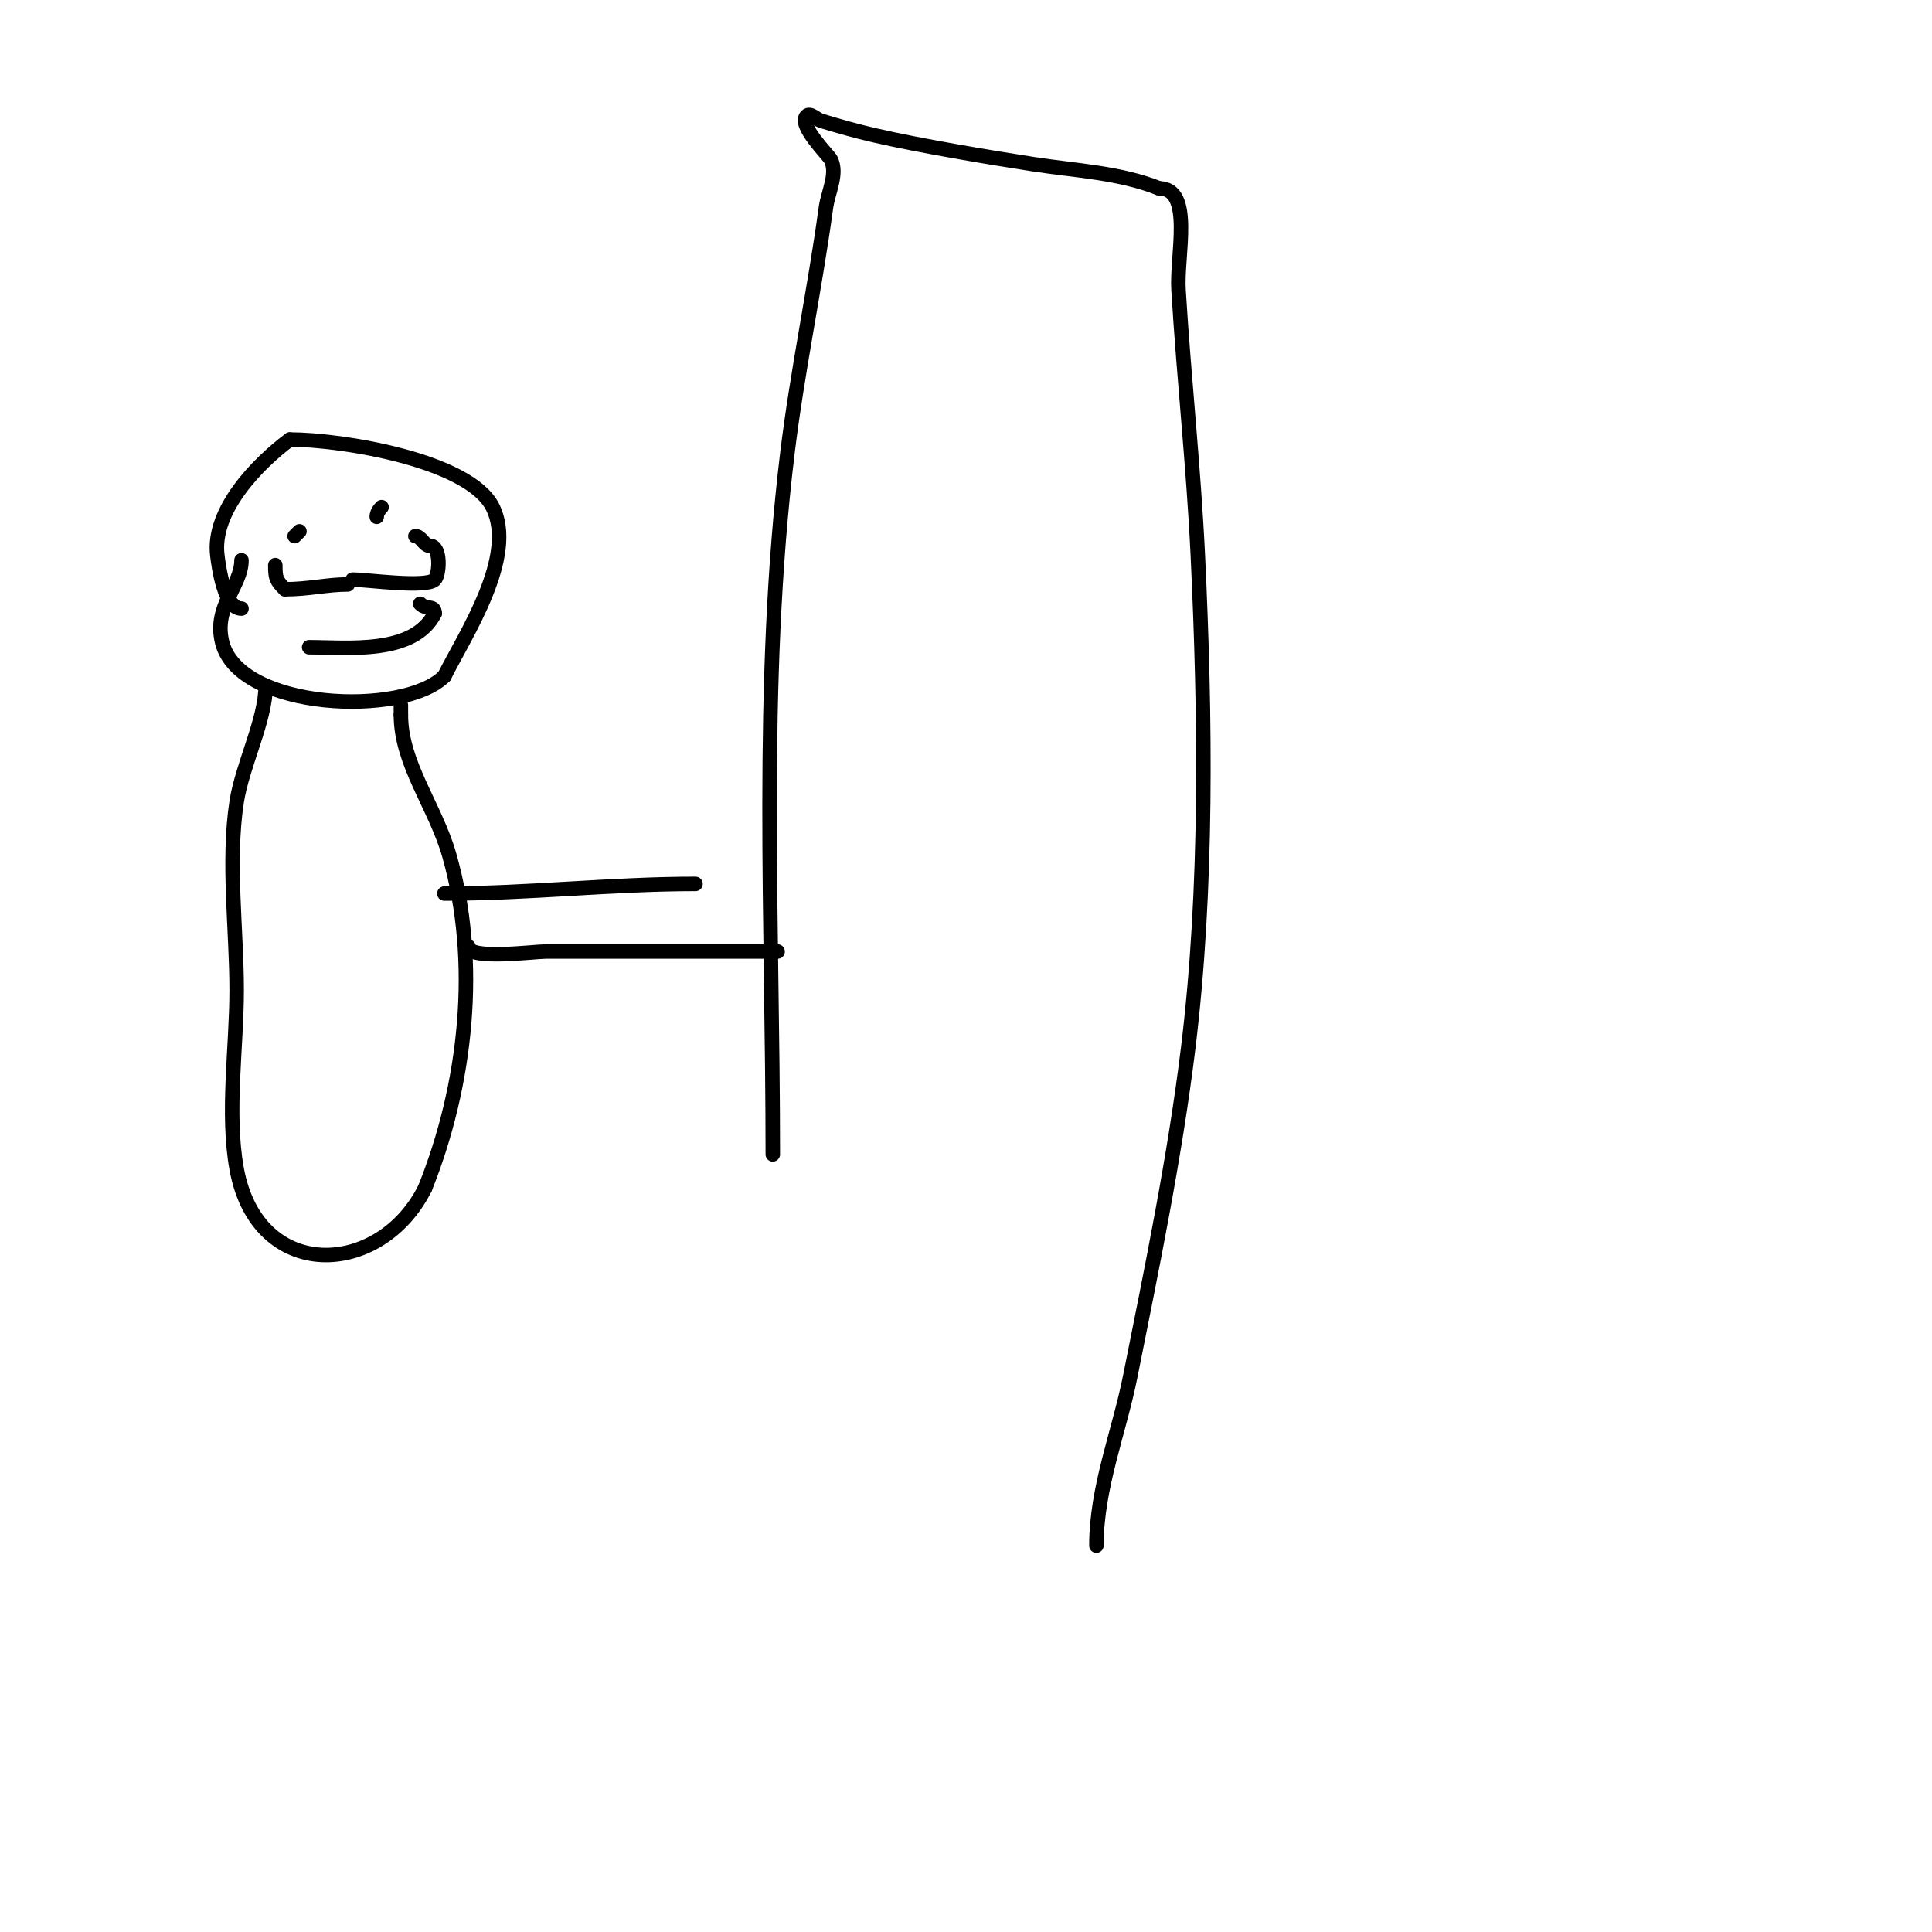 <svg viewBox='0 0 400 400' version='1.1' xmlns='http://www.w3.org/2000/svg' xmlns:xlink='http://www.w3.org/1999/xlink'><g fill='none' stroke='#000000' stroke-width='3' stroke-linecap='round' stroke-linejoin='round'><path d='M50,116c0,5.353 -5.869,9.526 -4,17c3.519,14.077 37.535,15.465 46,7'/><path d='M92,140c4.267,-8.535 15.105,-24.789 10,-35c-4.831,-9.663 -31.085,-14 -42,-14'/><path d='M60,91c-6.631,4.973 -16.169,14.647 -15,24c0.291,2.328 1.398,11 5,11'/><path d='M61,111c0.333,-0.333 0.667,-0.667 1,-1'/><path d='M84,109'/><path d='M81,107'/><path d='M78,110'/><path d='M78,107c0,-0.745 0.473,-1.473 1,-2'/><path d='M80,105'/><path d='M78,107'/><path d='M64,134c7.764,0 21.675,1.65 26,-7'/><path d='M90,127c0,-1.828 -1.657,-0.657 -3,-2'/><path d='M72,121c-4.264,0 -8.125,1 -13,1'/><path d='M59,122c-1.846,-1.846 -2,-2.338 -2,-5'/><path d='M73,120c3.001,0 15.23,1.77 17,0c1.021,-1.021 1.366,-7 -1,-7'/><path d='M89,113c-1.202,0 -1.798,-2 -3,-2'/><path d='M72,114'/><path d='M55,142c0,7.02 -4.839,16.451 -6,24c-1.902,12.364 0,26.523 0,39c0,11.736 -2.092,25.496 0,37c4.285,23.565 29.687,22.626 39,4'/><path d='M88,246c8.558,-21.394 11.361,-46.737 5,-69c-2.874,-10.058 -10,-18.864 -10,-29'/><path d='M83,148c0,-0.667 0,-1.333 0,-2'/><path d='M92,185c17.408,0 34.599,-2 52,-2'/><path d='M97,196c0,2.794 13.525,1 16,1c16,0 32,0 48,0'/><path d='M160,239c0,-48.229 -2.79,-97.027 3,-145c2.047,-16.957 5.683,-34.012 8,-51c0.453,-3.319 2.498,-7.004 1,-10c-0.396,-0.792 -6.858,-7.142 -5,-9c0.745,-0.745 1.993,0.69 3,1c3.633,1.118 7.297,2.145 11,3c9.361,2.16 23.812,4.587 33,6c8.723,1.342 17.806,1.722 26,5'/><path d='M240,39c7.126,0 3.569,13.887 4,21c1.108,18.276 3.129,36.701 4,55c1.581,33.206 2.042,68.99 -2,102c-2.768,22.607 -7.553,45.765 -12,68c-2.316,11.581 -7,22.988 -7,35'/></g>
</svg>